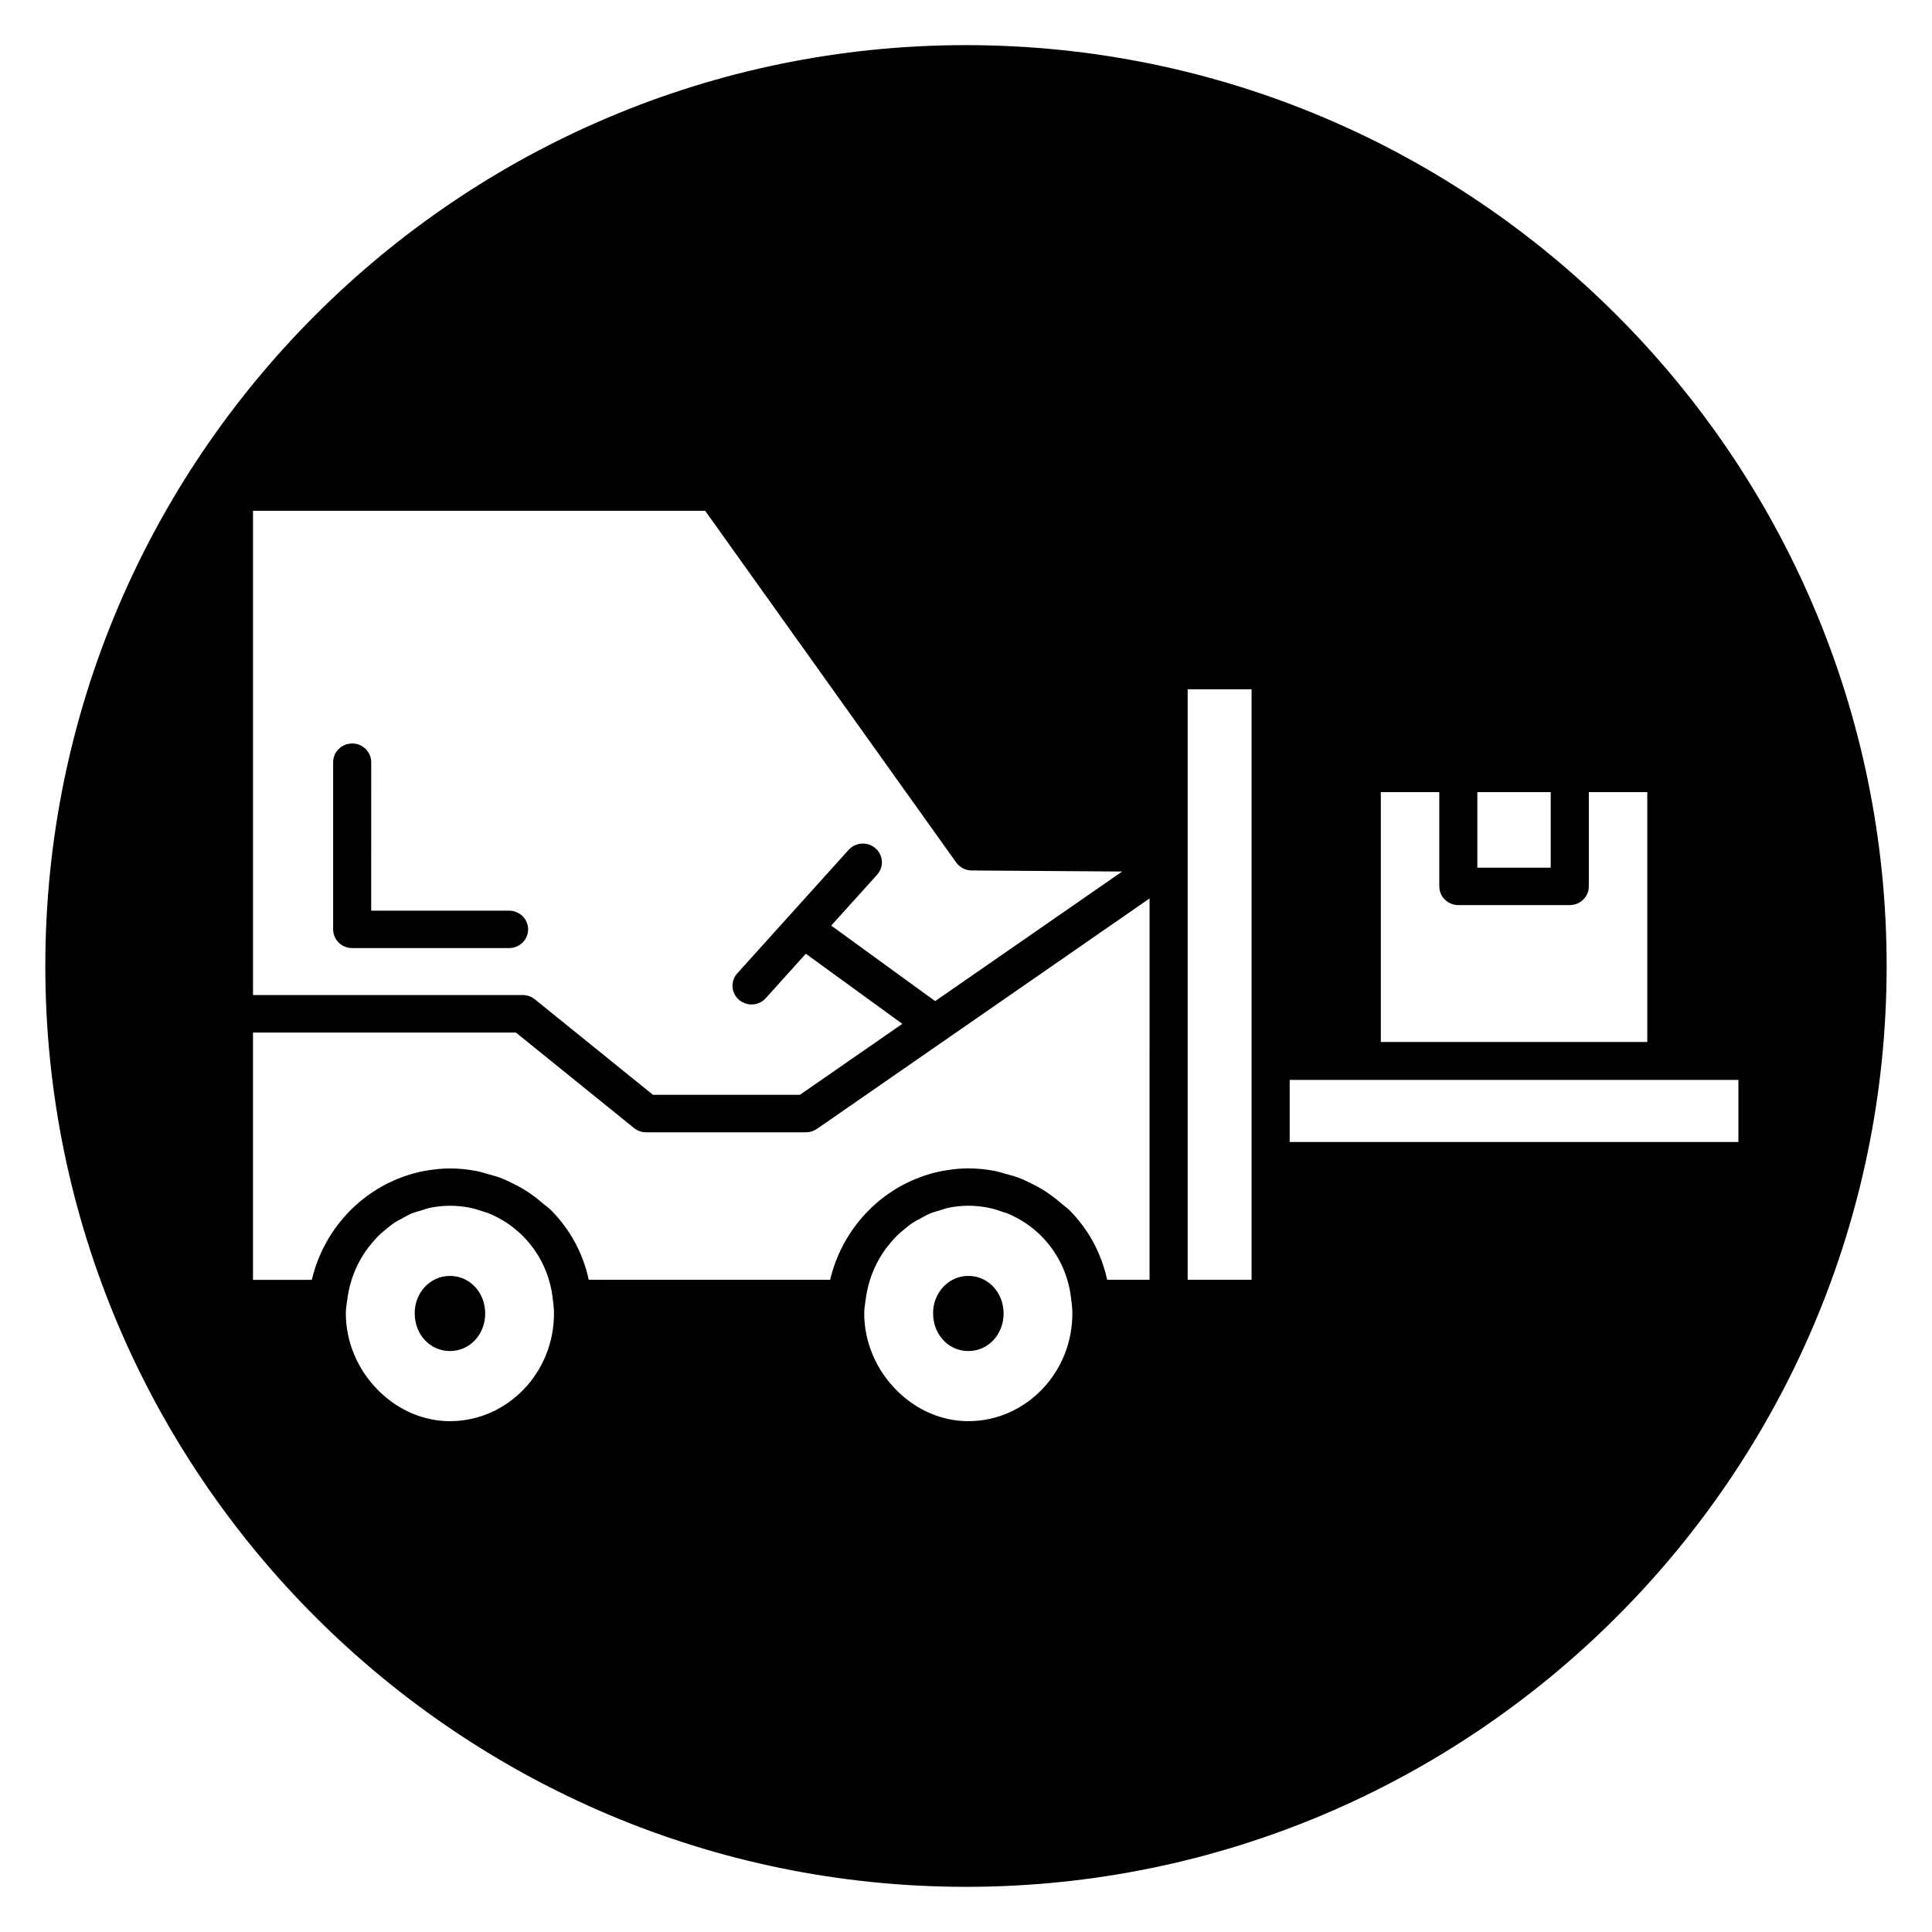 <?xml version="1.0" encoding="UTF-8"?>
<!-- Uploaded to: ICON Repo, www.svgrepo.com, Generator: ICON Repo Mixer Tools -->
<svg fill="#000000" width="800px" height="800px" version="1.1" viewBox="144 144 512 512" xmlns="http://www.w3.org/2000/svg">
 <g>
  <path d="m278.9 385.33h-36.527l0.004-39.336c0-2.738-2.258-4.961-5.047-4.961-2.785 0-5.047 2.219-5.047 4.961v44.297c0 2.738 2.258 4.961 5.047 4.961h41.578c2.785 0 5.047-2.219 5.047-4.961-0.008-2.738-2.266-4.961-5.055-4.961z"/>
  <path d="m400 155.96c-134.54 0-243.99 109.47-243.99 244.04 0 134.56 109.45 244.03 243.99 244.03 134.53 0 243.98-109.47 243.98-244.03 0-134.57-109.45-244.04-243.98-244.04zm135.51 197.96h19.445v20.027h-19.445zm-25.578 0h15.492v24.977c0 2.738 2.258 4.961 5.047 4.961h29.535c2.785 0 5.047-2.219 5.047-4.961v-24.977h15.492v66.219h-70.613zm-298.88-74.555h119.82l66.535 93.211c0.938 1.309 2.465 2.094 4.094 2.109l39.887 0.277-49.562 34.344-27.551-20.012 12.172-13.492c1.852-2.047 1.652-5.18-0.434-7-2.086-1.812-5.273-1.629-7.125 0.426l-29.5 32.719c-1.852 2.047-1.652 5.18 0.434 7 0.961 0.836 2.148 1.242 3.336 1.242 1.395 0 2.785-0.559 3.777-1.668l10.613-11.77 25.578 18.578-27.137 18.805h-38.957l-31.301-25.309c-0.906-0.73-2.039-1.125-3.203-1.125l-71.477 0.004zm52.34 241.26h-0.148c-6.894 0-13.57-2.824-18.812-7.973-5.629-5.519-8.824-13.074-8.785-20.727 0.008-1.086 0.203-2.109 0.324-3.164 0.008-0.039 0.031-0.062 0.031-0.102 0.41-3.543 1.449-6.863 2.969-9.863 0.051-0.082 0.098-0.16 0.137-0.238 0.707-1.371 1.527-2.66 2.434-3.871 0.18-0.234 0.371-0.465 0.559-0.691 0.828-1.047 1.715-2.039 2.676-2.953 0.371-0.348 0.762-0.652 1.141-0.977 0.875-0.738 1.762-1.465 2.715-2.094 0.59-0.387 1.227-0.699 1.852-1.039 0.844-0.465 1.676-0.945 2.566-1.324 0.891-0.371 1.844-0.621 2.769-0.891 0.707-0.211 1.395-0.48 2.125-0.629 1.715-0.348 3.473-0.551 5.281-0.551 1.785 0 3.543 0.18 5.258 0.512 1.332 0.262 2.59 0.676 3.848 1.117 0.332 0.117 0.684 0.172 1.008 0.309 1.465 0.582 2.867 1.309 4.195 2.125 0.078 0.047 0.156 0.078 0.227 0.125 1.363 0.859 2.637 1.836 3.824 2.914 0.039 0.031 0.078 0.062 0.117 0.094 1.188 1.094 2.281 2.297 3.266 3.59 0.023 0.031 0.055 0.062 0.078 0.102 3 3.977 4.969 8.816 5.481 14.152 0 0.039 0.023 0.062 0.031 0.102 0.102 1.133 0.277 2.25 0.25 3.418 0.027 15.641-12.285 28.449-27.414 28.527zm137.38 0h-0.148c-6.894 0-13.57-2.824-18.812-7.973-5.629-5.519-8.824-13.074-8.785-20.727 0.008-1.086 0.203-2.109 0.324-3.164 0.008-0.039 0.031-0.062 0.031-0.102 0.41-3.543 1.449-6.863 2.969-9.863 0.039-0.086 0.086-0.164 0.133-0.242 0.707-1.371 1.535-2.66 2.434-3.871 0.18-0.234 0.371-0.465 0.559-0.691 0.828-1.047 1.715-2.039 2.676-2.953 0.363-0.348 0.762-0.652 1.141-0.977 0.875-0.738 1.762-1.465 2.715-2.094 0.59-0.387 1.227-0.699 1.852-1.039 0.844-0.465 1.676-0.945 2.566-1.324 0.891-0.371 1.836-0.621 2.769-0.891 0.707-0.211 1.395-0.48 2.125-0.629 1.715-0.348 3.473-0.551 5.281-0.551 1.785 0 3.543 0.18 5.258 0.512 1.348 0.262 2.629 0.676 3.898 1.133 0.316 0.109 0.645 0.164 0.953 0.285 1.488 0.59 2.898 1.316 4.242 2.148 0.055 0.039 0.125 0.062 0.18 0.094 1.371 0.867 2.66 1.852 3.856 2.938 0.031 0.023 0.062 0.047 0.086 0.07 1.203 1.102 2.305 2.32 3.297 3.629 0.008 0.016 0.023 0.031 0.039 0.047 3.008 3.977 4.977 8.832 5.488 14.168 0.008 0.047 0.031 0.086 0.039 0.133 0.102 1.125 0.277 2.227 0.25 3.387 0.02 15.66-12.293 28.469-27.414 28.547zm47.879-37.477h-11.25c-1.504-6.949-4.894-13.32-10.012-18.461-0.66-0.66-1.441-1.156-2.141-1.762-0.629-0.551-1.258-1.078-1.922-1.59-1.078-0.82-2.18-1.582-3.336-2.266-0.844-0.512-1.723-0.953-2.606-1.395-1.094-0.543-2.172-1.086-3.32-1.52-1.188-0.457-2.426-0.77-3.668-1.102-0.938-0.25-1.852-0.566-2.809-0.746-2.266-0.426-4.59-0.676-6.977-0.676-2.008 0-3.961 0.203-5.879 0.52-0.293 0.047-0.59 0.086-0.883 0.141-1.867 0.348-3.676 0.844-5.441 1.465-0.242 0.086-0.473 0.172-0.715 0.27-11.73 4.402-20.742 14.57-23.695 27.137l-63.973-0.008c-1.504-6.949-4.894-13.32-10.012-18.461-0.645-0.652-1.41-1.133-2.102-1.73-0.652-0.566-1.309-1.117-1.992-1.645-1.062-0.805-2.141-1.551-3.273-2.227-0.867-0.52-1.762-0.977-2.676-1.426-1.078-0.535-2.141-1.07-3.266-1.496-1.203-0.457-2.457-0.789-3.715-1.117-0.93-0.242-1.828-0.559-2.769-0.73-2.266-0.426-4.59-0.676-6.977-0.676-2.008 0-3.961 0.203-5.879 0.52-0.293 0.047-0.59 0.086-0.883 0.141-1.867 0.348-3.676 0.844-5.441 1.465-0.242 0.086-0.473 0.172-0.715 0.27-11.73 4.402-20.742 14.57-23.695 27.137l-15.582-0.008v-65.535h69.676l31.301 25.309c0.906 0.73 2.039 1.125 3.203 1.125h42.367c1.039 0 2.055-0.316 2.906-0.906l88.145-61.07-0.004 101.05zm27.031-57.926v57.922h-16.941v-156.48h16.941zm10.094 21.414v-16.453h118.92v16.453z"/>
  <path d="m263.24 482.13c-2.418 0-4.707 0.953-6.438 2.691-1.898 1.898-2.953 4.598-2.898 7.266 0 5.582 4.102 9.957 9.336 9.957s9.344-4.375 9.344-9.957c0-5.582-4.102-9.957-9.344-9.957z"/>
  <path d="m400.62 482.13c-2.418 0-4.707 0.953-6.438 2.691-1.898 1.906-2.953 4.598-2.898 7.266 0 5.582 4.102 9.957 9.344 9.957 5.234 0 9.336-4.375 9.336-9.957-0.008-5.582-4.109-9.957-9.344-9.957z"/>
 </g>
</svg>